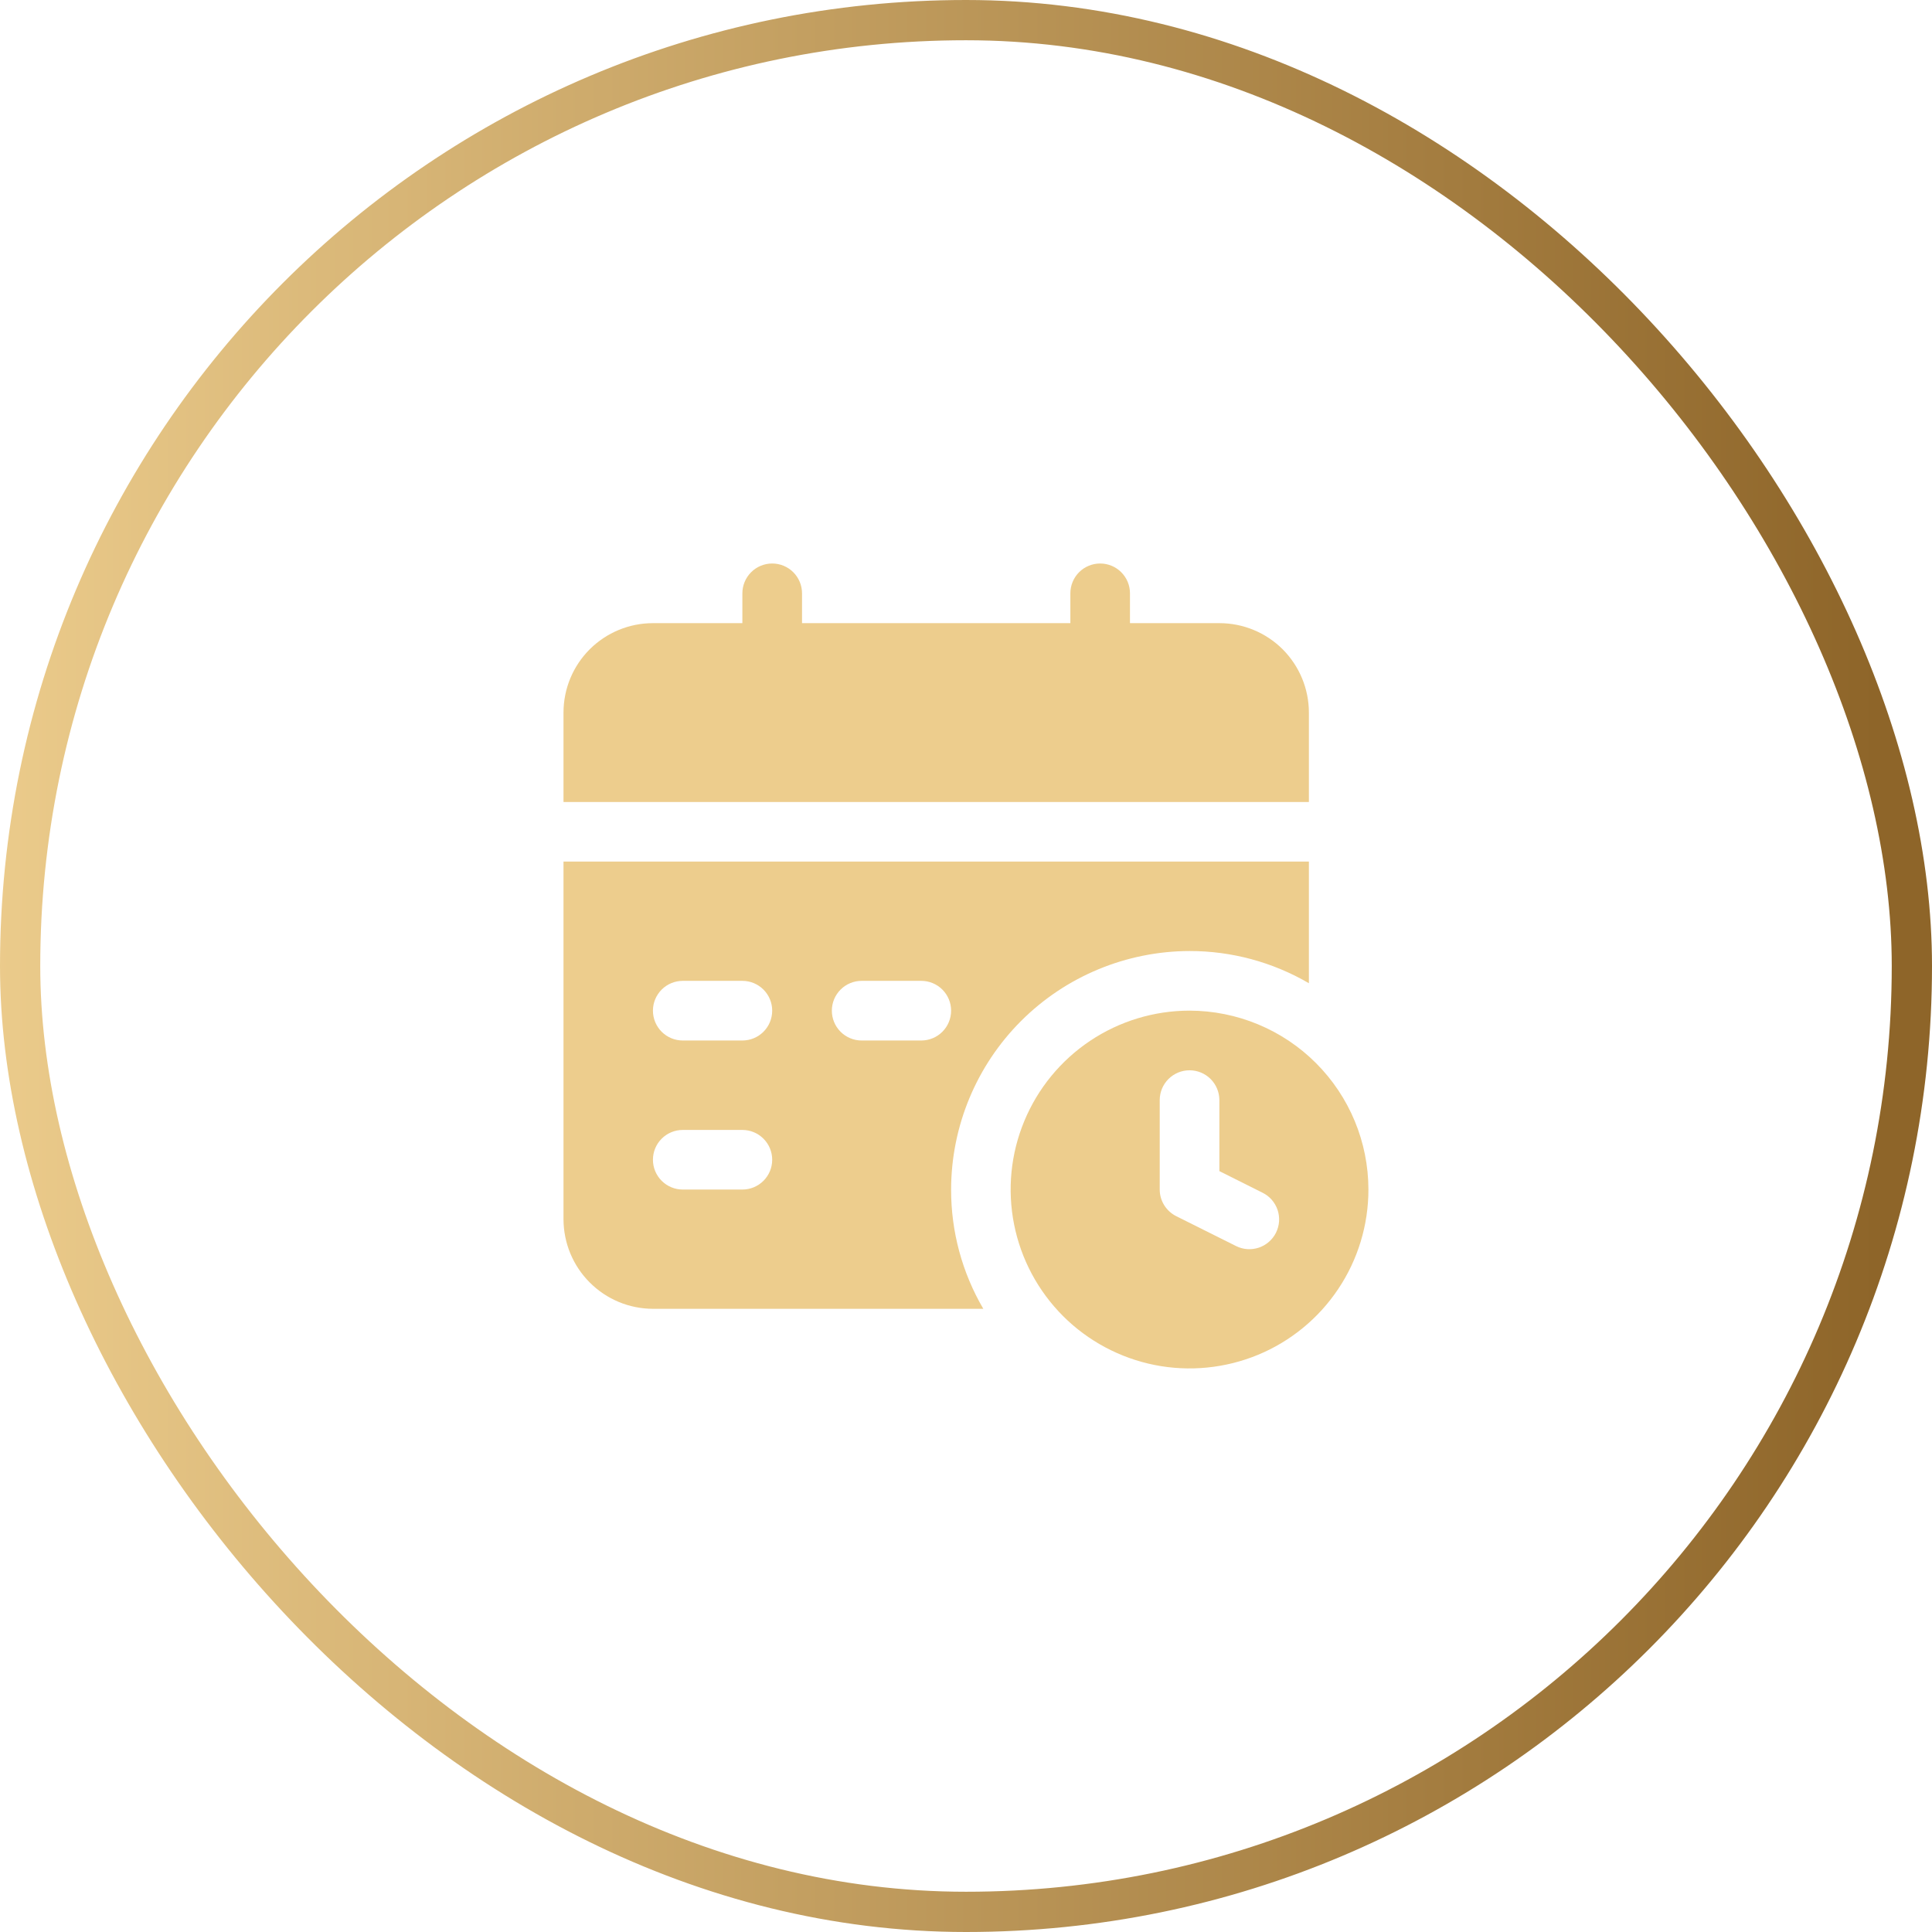 <svg width="48" height="48" viewBox="0 0 48 48" fill="none" xmlns="http://www.w3.org/2000/svg">
<rect x="0.5" y="0.5" width="47" height="47" rx="23.5" stroke="url(#paint0_linear_5135_8551)"/>
<path d="M29.554 25.109C28.675 25.109 27.816 25.37 27.085 25.858C26.354 26.347 25.784 27.041 25.448 27.853C25.111 28.665 25.023 29.559 25.195 30.421C25.366 31.283 25.79 32.075 26.411 32.697C27.033 33.318 27.825 33.741 28.687 33.913C29.549 34.084 30.442 33.996 31.255 33.66C32.067 33.324 32.761 32.754 33.249 32.023C33.738 31.292 33.998 30.433 33.998 29.554C33.997 28.375 33.529 27.246 32.695 26.412C31.862 25.579 30.732 25.111 29.554 25.109ZM31.702 30.626C31.659 30.713 31.598 30.79 31.525 30.854C31.451 30.918 31.366 30.967 31.274 30.998C31.181 31.028 31.084 31.041 30.987 31.034C30.89 31.027 30.795 31.001 30.708 30.957L29.226 30.217C29.103 30.156 28.998 30.061 28.925 29.944C28.852 29.827 28.813 29.692 28.813 29.554V27.332C28.813 27.135 28.891 26.947 29.03 26.808C29.169 26.669 29.357 26.591 29.554 26.591C29.75 26.591 29.939 26.669 30.078 26.808C30.216 26.947 30.295 27.135 30.295 27.332V29.096L31.366 29.632C31.454 29.675 31.532 29.735 31.596 29.808C31.66 29.881 31.709 29.967 31.741 30.059C31.772 30.151 31.784 30.249 31.778 30.346C31.771 30.443 31.745 30.538 31.702 30.626Z" fill="#EDCD8D"/>
<path d="M32.519 17.704C32.519 17.114 32.284 16.549 31.868 16.132C31.451 15.716 30.886 15.482 30.296 15.482H28.074V14.741C28.074 14.544 27.996 14.356 27.857 14.217C27.718 14.078 27.53 14 27.333 14C27.137 14 26.948 14.078 26.809 14.217C26.671 14.356 26.593 14.544 26.593 14.741V15.482H19.926V14.741C19.926 14.544 19.848 14.356 19.709 14.217C19.57 14.078 19.382 14 19.185 14C18.989 14 18.8 14.078 18.661 14.217C18.523 14.356 18.444 14.544 18.444 14.741V15.482H16.222C15.633 15.482 15.068 15.716 14.651 16.132C14.234 16.549 14 17.114 14 17.704V19.926H32.519V17.704Z" fill="#EDCD8D"/>
<path d="M29.556 23.628C30.597 23.627 31.619 23.903 32.519 24.428V21.406H14V30.295C14.002 30.884 14.236 31.448 14.653 31.864C15.069 32.281 15.633 32.516 16.222 32.517H24.43C23.904 31.618 23.628 30.596 23.63 29.554C23.632 27.983 24.257 26.477 25.368 25.366C26.479 24.256 27.985 23.631 29.556 23.628ZM18.444 29.554H16.963C16.767 29.554 16.578 29.476 16.439 29.337C16.3 29.198 16.222 29.01 16.222 28.814C16.222 28.617 16.3 28.429 16.439 28.29C16.578 28.151 16.767 28.073 16.963 28.073H18.444C18.641 28.073 18.829 28.151 18.968 28.29C19.107 28.429 19.185 28.617 19.185 28.814C19.185 29.01 19.107 29.198 18.968 29.337C18.829 29.476 18.641 29.554 18.444 29.554ZM18.444 25.851H16.963C16.767 25.851 16.578 25.773 16.439 25.634C16.3 25.495 16.222 25.306 16.222 25.11C16.222 24.913 16.3 24.725 16.439 24.586C16.578 24.447 16.767 24.369 16.963 24.369H18.444C18.641 24.369 18.829 24.447 18.968 24.586C19.107 24.725 19.185 24.913 19.185 25.11C19.185 25.306 19.107 25.495 18.968 25.634C18.829 25.773 18.641 25.851 18.444 25.851ZM22.889 25.851H21.407C21.211 25.851 21.023 25.773 20.884 25.634C20.745 25.495 20.667 25.306 20.667 25.11C20.667 24.913 20.745 24.725 20.884 24.586C21.023 24.447 21.211 24.369 21.407 24.369H22.889C23.085 24.369 23.274 24.447 23.413 24.586C23.552 24.725 23.63 24.913 23.63 25.11C23.63 25.306 23.552 25.495 23.413 25.634C23.274 25.773 23.085 25.851 22.889 25.851Z" fill="#EDCD8D"/>
<defs>
<linearGradient id="paint0_linear_5135_8551" x1="-1.102" y1="-0.001" x2="46.653" y2="-0.001" gradientUnits="userSpaceOnUse">
<stop stop-color="#EDCD8D"/>
<stop offset="1" stop-color="#8E6529"/>
</linearGradient>
</defs>
</svg>
